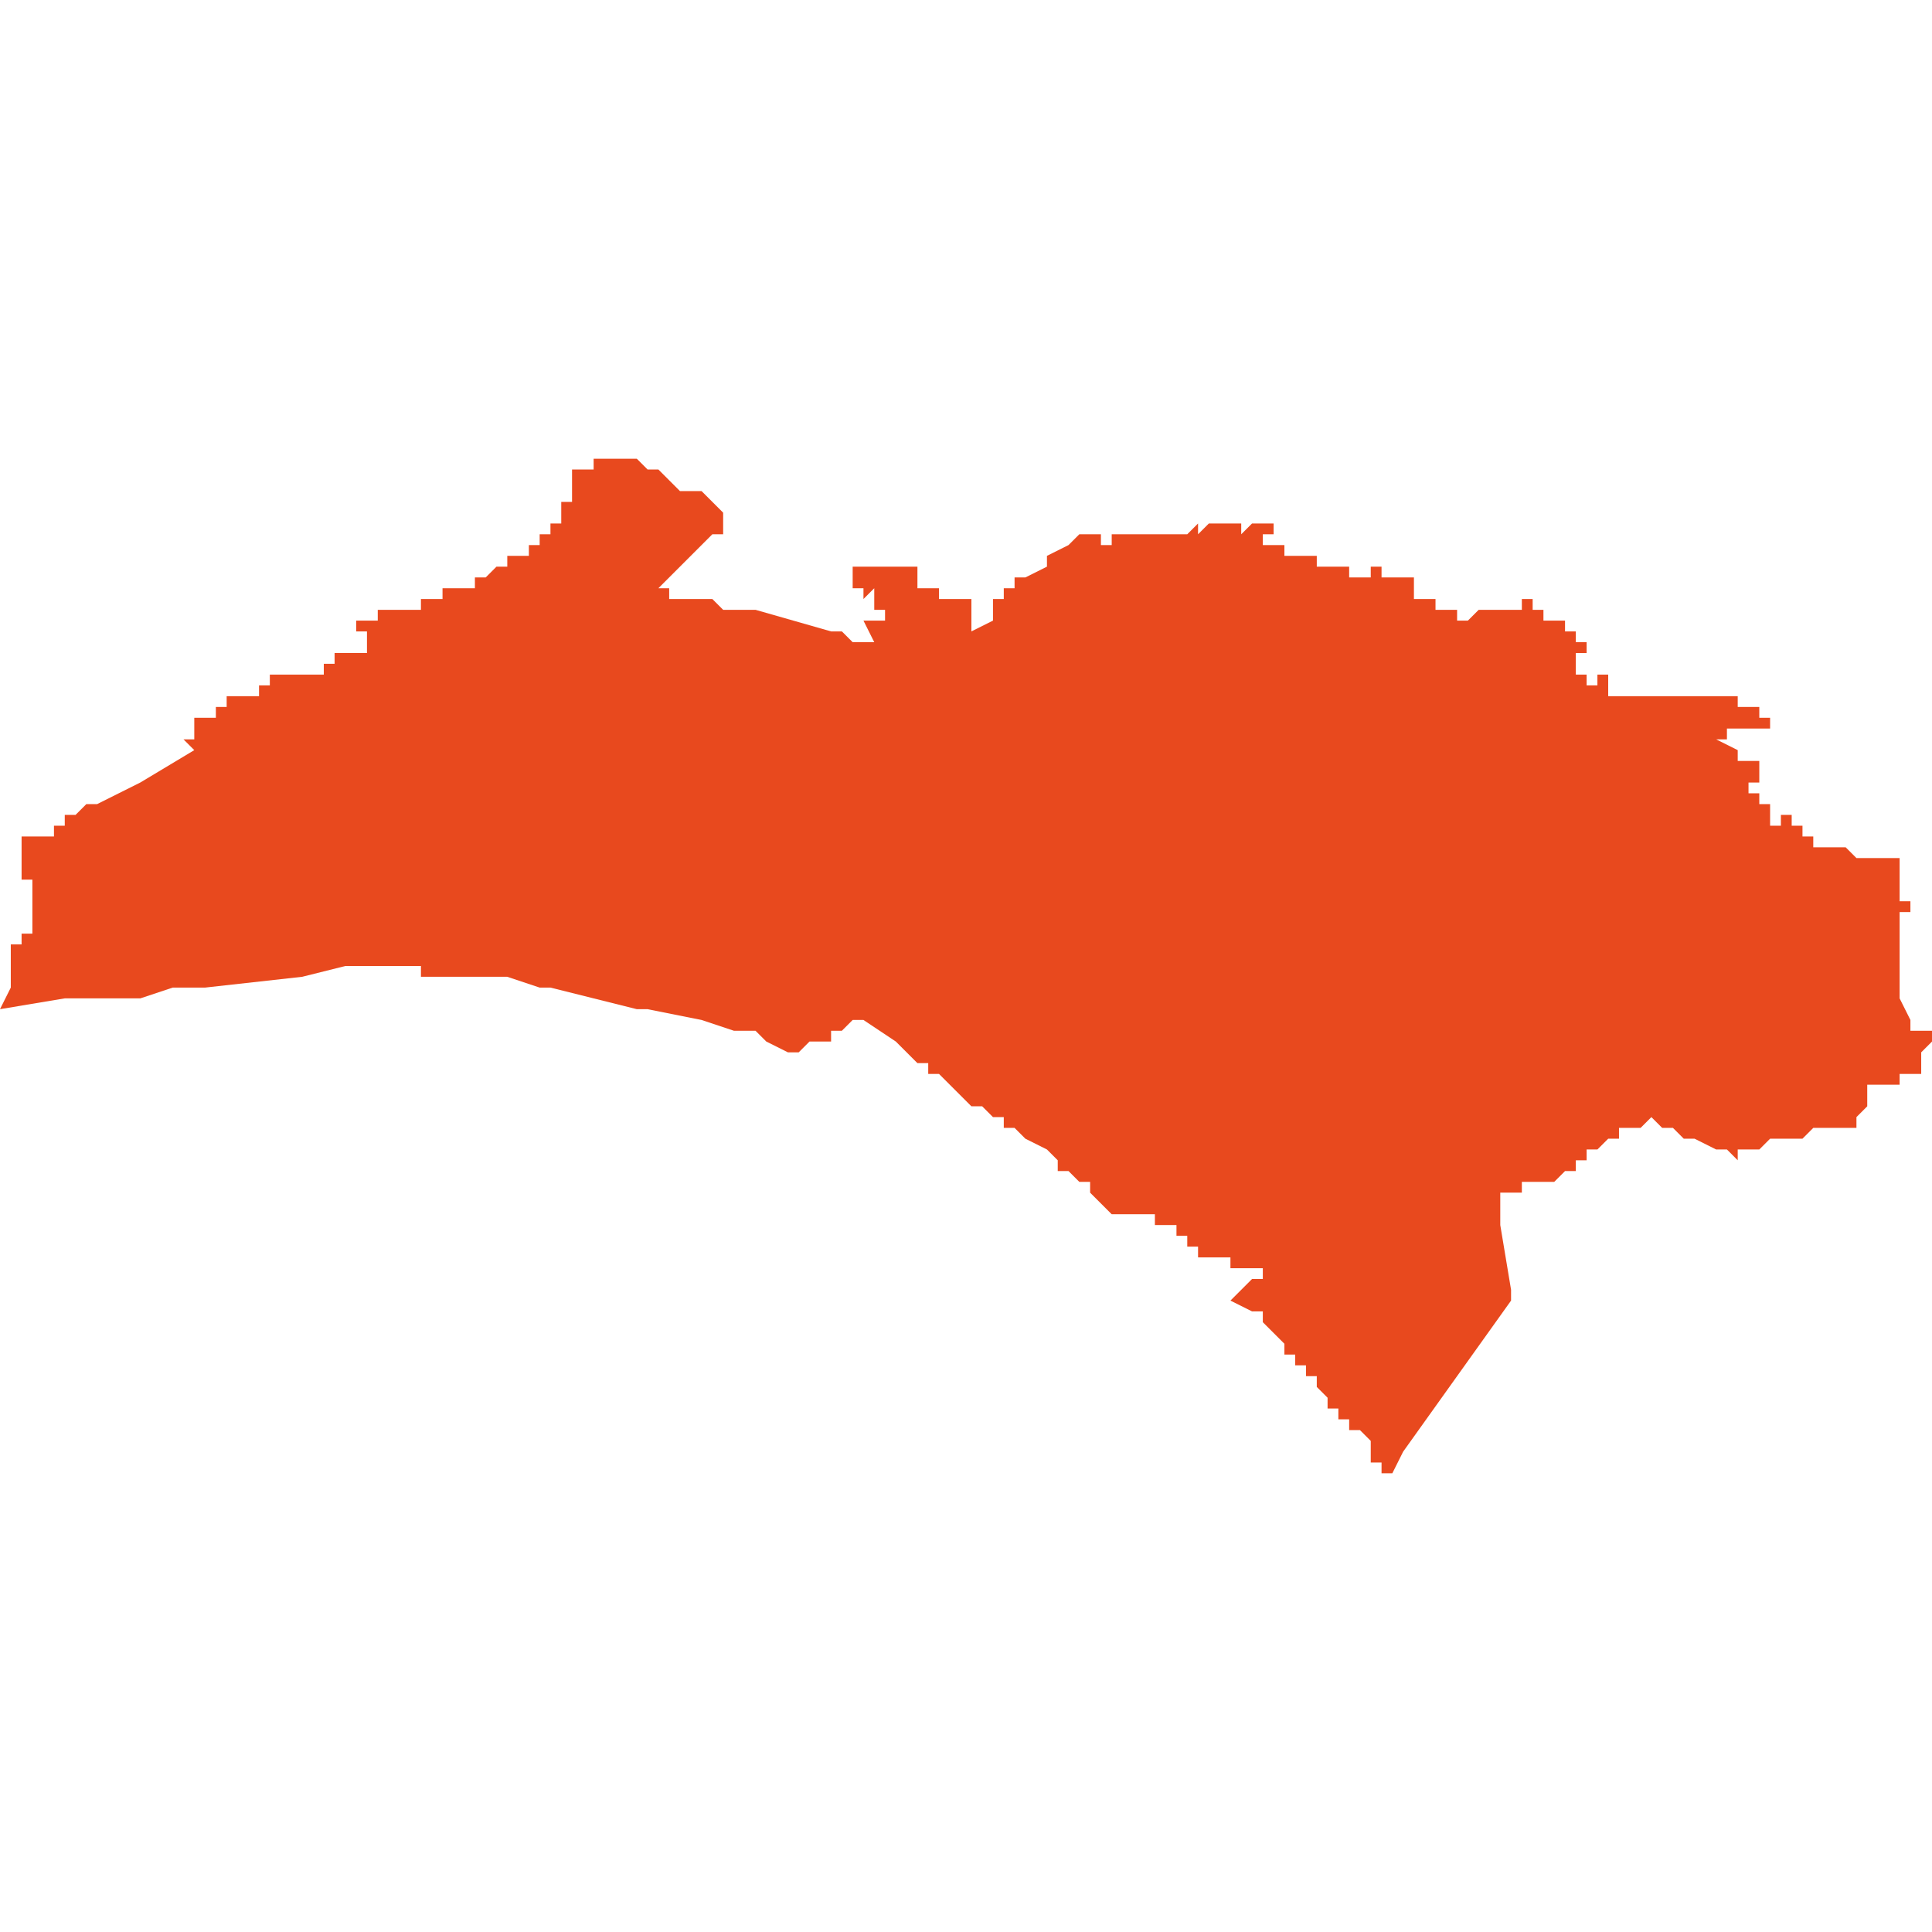 <svg xmlns="http://www.w3.org/2000/svg" xmlns:xlink="http://www.w3.org/1999/xlink" height="300" width="300" viewBox="6.102 -52.692 0.179 0.094"><path d="M 6.163 -52.691 L 6.163 -52.691 6.163 -52.691 6.163 -52.691 6.163 -52.691 6.163 -52.691 6.163 -52.691 6.163 -52.691 6.162 -52.691 6.162 -52.691 6.161 -52.692 6.161 -52.692 6.16 -52.692 6.16 -52.692 6.16 -52.692 6.16 -52.692 6.16 -52.692 6.159 -52.692 6.159 -52.692 6.159 -52.692 6.159 -52.692 6.159 -52.692 6.159 -52.692 6.159 -52.692 6.159 -52.692 6.159 -52.692 6.159 -52.692 6.158 -52.692 6.158 -52.692 6.158 -52.692 6.158 -52.692 6.158 -52.692 6.158 -52.692 6.158 -52.692 6.158 -52.692 6.158 -52.692 6.158 -52.692 6.158 -52.692 6.157 -52.692 6.157 -52.692 6.157 -52.691 6.157 -52.691 6.156 -52.691 6.156 -52.691 6.156 -52.691 6.156 -52.691 6.156 -52.691 6.155 -52.691 6.155 -52.691 6.155 -52.691 6.155 -52.691 6.155 -52.691 6.155 -52.691 6.155 -52.691 6.155 -52.691 6.155 -52.69 6.155 -52.69 6.154 -52.69 6.154 -52.69 6.154 -52.69 6.154 -52.69 6.154 -52.69 6.154 -52.69 6.154 -52.69 6.154 -52.69 6.154 -52.69 6.154 -52.69 6.155 -52.69 6.155 -52.689 6.155 -52.689 6.155 -52.689 6.155 -52.689 6.155 -52.689 6.155 -52.689 6.155 -52.689 6.155 -52.689 6.155 -52.689 6.155 -52.689 6.155 -52.688 6.155 -52.688 6.155 -52.688 6.155 -52.688 6.155 -52.688 6.155 -52.688 6.155 -52.688 6.155 -52.688 6.155 -52.688 6.155 -52.688 6.155 -52.688 6.155 -52.688 6.154 -52.688 6.154 -52.688 6.154 -52.687 6.154 -52.687 6.154 -52.687 6.154 -52.687 6.154 -52.687 6.154 -52.687 6.154 -52.687 6.154 -52.687 6.154 -52.686 6.154 -52.686 6.154 -52.686 6.154 -52.686 6.154 -52.686 6.153 -52.686 6.153 -52.686 6.153 -52.686 6.153 -52.686 6.153 -52.685 6.153 -52.685 6.153 -52.685 6.153 -52.685 6.153 -52.685 6.153 -52.685 6.152 -52.685 6.152 -52.684 6.152 -52.684 6.152 -52.684 6.152 -52.684 6.152 -52.684 6.152 -52.684 6.152 -52.684 6.152 -52.684 6.152 -52.684 6.152 -52.684 6.151 -52.684 6.151 -52.684 6.151 -52.684 6.151 -52.684 6.151 -52.684 6.151 -52.684 6.151 -52.684 6.151 -52.684 6.151 -52.684 6.151 -52.684 6.151 -52.683 6.151 -52.683 6.15 -52.683 6.15 -52.683 6.15 -52.683 6.15 -52.683 6.15 -52.683 6.15 -52.683 6.15 -52.683 6.15 -52.683 6.15 -52.683 6.15 -52.683 6.149 -52.683 6.149 -52.682 6.149 -52.682 6.149 -52.682 6.149 -52.682 6.148 -52.682 6.148 -52.682 6.148 -52.682 6.148 -52.682 6.147 -52.681 6.147 -52.681 6.147 -52.681 6.147 -52.681 6.146 -52.681 6.146 -52.68 6.146 -52.68 6.146 -52.68 6.146 -52.68 6.145 -52.68 6.145 -52.68 6.145 -52.68 6.144 -52.68 6.144 -52.68 6.144 -52.68 6.143 -52.68 6.143 -52.679 6.143 -52.679 6.143 -52.679 6.142 -52.679 6.142 -52.679 6.142 -52.679 6.141 -52.679 6.141 -52.679 6.141 -52.679 6.141 -52.678 6.14 -52.678 6.14 -52.678 6.14 -52.678 6.139 -52.678 6.138 -52.678 6.138 -52.678 6.138 -52.678 6.138 -52.678 6.138 -52.678 6.138 -52.678 6.137 -52.678 6.137 -52.678 6.137 -52.678 6.137 -52.678 6.137 -52.677 6.136 -52.677 6.136 -52.677 6.136 -52.677 6.136 -52.677 6.136 -52.677 6.136 -52.677 6.135 -52.677 6.135 -52.677 6.135 -52.677 6.135 -52.677 6.135 -52.677 6.135 -52.677 6.135 -52.677 6.135 -52.677 6.135 -52.677 6.135 -52.676 6.136 -52.676 6.136 -52.676 6.136 -52.676 6.136 -52.676 6.136 -52.676 6.136 -52.675 6.136 -52.675 6.136 -52.675 6.136 -52.675 6.136 -52.675 6.136 -52.675 6.136 -52.675 6.136 -52.675 6.136 -52.674 6.136 -52.674 6.135 -52.674 6.135 -52.674 6.135 -52.674 6.135 -52.674 6.135 -52.674 6.135 -52.674 6.135 -52.674 6.134 -52.674 6.134 -52.674 6.134 -52.674 6.133 -52.674 6.133 -52.674 6.133 -52.673 6.133 -52.673 6.133 -52.673 6.133 -52.673 6.132 -52.673 6.132 -52.673 6.132 -52.673 6.132 -52.672 6.132 -52.672 6.132 -52.672 6.132 -52.672 6.132 -52.672 6.131 -52.672 6.131 -52.672 6.131 -52.672 6.131 -52.672 6.131 -52.672 6.131 -52.672 6.131 -52.672 6.131 -52.672 6.131 -52.672 6.13 -52.672 6.13 -52.672 6.13 -52.672 6.13 -52.672 6.129 -52.672 6.129 -52.672 6.129 -52.672 6.129 -52.672 6.129 -52.672 6.128 -52.672 6.128 -52.672 6.128 -52.672 6.128 -52.672 6.128 -52.672 6.128 -52.672 6.127 -52.672 6.127 -52.672 6.127 -52.672 6.127 -52.672 6.127 -52.672 6.127 -52.672 6.127 -52.671 6.126 -52.671 6.126 -52.671 6.126 -52.671 6.126 -52.671 6.126 -52.671 6.126 -52.671 6.126 -52.67 6.125 -52.67 6.125 -52.67 6.125 -52.67 6.125 -52.67 6.125 -52.67 6.125 -52.67 6.125 -52.67 6.125 -52.67 6.124 -52.67 6.124 -52.67 6.124 -52.67 6.124 -52.67 6.124 -52.67 6.124 -52.67 6.124 -52.67 6.123 -52.67 6.123 -52.67 6.123 -52.67 6.123 -52.67 6.123 -52.67 6.123 -52.669 6.123 -52.669 6.123 -52.669 6.123 -52.669 6.123 -52.669 6.123 -52.669 6.123 -52.669 6.123 -52.669 6.123 -52.669 6.123 -52.669 6.123 -52.669 6.123 -52.669 6.123 -52.669 6.123 -52.669 6.123 -52.669 6.123 -52.669 6.122 -52.669 6.122 -52.669 6.122 -52.668 6.122 -52.668 6.122 -52.668 6.122 -52.668 6.122 -52.668 6.122 -52.668 6.122 -52.668 6.121 -52.668 6.121 -52.668 6.121 -52.668 6.121 -52.668 6.121 -52.668 6.121 -52.668 6.121 -52.668 6.121 -52.668 6.12 -52.668 6.12 -52.668 6.12 -52.668 6.12 -52.668 6.12 -52.668 6.12 -52.668 6.12 -52.668 6.12 -52.668 6.12 -52.668 6.12 -52.668 6.12 -52.668 6.12 -52.668 6.12 -52.668 6.12 -52.667 6.12 -52.667 6.12 -52.666 6.12 -52.666 6.12 -52.666 6.119 -52.666 6.12 -52.665 6.12 -52.665 6.12 -52.665 6.12 -52.665 6.12 -52.665 6.12 -52.665 6.12 -52.665 6.12 -52.665 6.12 -52.665 6.12 -52.665 6.115 -52.662 6.111 -52.66 6.11 -52.66 6.109 -52.659 6.109 -52.659 6.108 -52.659 6.108 -52.658 6.107 -52.658 6.107 -52.658 6.107 -52.657 6.106 -52.657 6.104 -52.657 6.104 -52.657 6.104 -52.656 6.104 -52.656 6.104 -52.656 6.104 -52.656 6.104 -52.656 6.104 -52.656 6.104 -52.656 6.104 -52.655 6.103 -52.655 6.103 -52.655 6.103 -52.655 6.103 -52.655 6.104 -52.655 6.104 -52.654 6.104 -52.654 6.104 -52.654 6.104 -52.653 6.104 -52.653 6.104 -52.653 6.104 -52.653 6.105 -52.653 6.105 -52.652 6.105 -52.652 6.105 -52.651 6.105 -52.65 6.105 -52.65 6.105 -52.649 6.105 -52.649 6.105 -52.649 6.105 -52.648 6.104 -52.648 6.104 -52.647 6.104 -52.647 6.104 -52.647 6.104 -52.647 6.103 -52.647 6.103 -52.647 6.103 -52.646 6.103 -52.645 6.103 -52.645 6.103 -52.645 6.103 -52.644 6.103 -52.643 6.103 -52.643 6.102 -52.641 6.102 -52.641 6.108 -52.642 6.108 -52.642 6.11 -52.642 6.111 -52.642 6.113 -52.642 6.115 -52.642 6.115 -52.642 6.118 -52.643 6.121 -52.643 6.13 -52.644 6.13 -52.644 6.13 -52.644 6.134 -52.645 6.136 -52.645 6.141 -52.645 6.141 -52.645 6.141 -52.645 6.141 -52.644 6.141 -52.644 6.143 -52.644 6.146 -52.644 6.147 -52.644 6.147 -52.644 6.149 -52.644 6.152 -52.643 6.153 -52.643 6.161 -52.641 6.161 -52.641 6.162 -52.641 6.167 -52.64 6.167 -52.64 6.17 -52.639 6.171 -52.639 6.171 -52.639 6.172 -52.639 6.173 -52.638 6.175 -52.637 6.175 -52.637 6.175 -52.637 6.175 -52.637 6.175 -52.637 6.176 -52.637 6.176 -52.637 6.177 -52.638 6.177 -52.638 6.177 -52.638 6.178 -52.638 6.179 -52.638 6.179 -52.639 6.18 -52.639 6.181 -52.64 6.181 -52.64 6.182 -52.64 6.185 -52.638 6.185 -52.638 6.185 -52.638 6.185 -52.638 6.185 -52.638 6.186 -52.637 6.187 -52.636 6.187 -52.636 6.187 -52.636 6.188 -52.636 6.188 -52.636 6.188 -52.635 6.188 -52.635 6.189 -52.635 6.189 -52.635 6.189 -52.635 6.189 -52.635 6.189 -52.635 6.19 -52.634 6.192 -52.632 6.192 -52.632 6.192 -52.632 6.192 -52.632 6.192 -52.632 6.192 -52.632 6.192 -52.632 6.193 -52.632 6.193 -52.632 6.193 -52.632 6.194 -52.631 6.195 -52.631 6.195 -52.631 6.195 -52.63 6.195 -52.63 6.195 -52.63 6.195 -52.63 6.196 -52.63 6.196 -52.63 6.196 -52.63 6.196 -52.63 6.196 -52.63 6.197 -52.629 6.199 -52.628 6.199 -52.628 6.199 -52.628 6.199 -52.628 6.199 -52.628 6.2 -52.627 6.2 -52.626 6.2 -52.626 6.201 -52.626 6.201 -52.626 6.202 -52.625 6.202 -52.625 6.202 -52.625 6.202 -52.625 6.203 -52.625 6.203 -52.624 6.203 -52.624 6.203 -52.624 6.204 -52.623 6.204 -52.623 6.204 -52.623 6.204 -52.623 6.205 -52.622 6.205 -52.622 6.205 -52.622 6.206 -52.622 6.206 -52.622 6.206 -52.622 6.206 -52.622 6.206 -52.622 6.207 -52.622 6.208 -52.622 6.209 -52.622 6.209 -52.622 6.209 -52.622 6.209 -52.622 6.209 -52.621 6.21 -52.621 6.21 -52.621 6.21 -52.621 6.211 -52.621 6.211 -52.62 6.211 -52.62 6.212 -52.62 6.212 -52.619 6.212 -52.619 6.213 -52.619 6.213 -52.619 6.213 -52.619 6.213 -52.619 6.213 -52.618 6.214 -52.618 6.214 -52.618 6.214 -52.618 6.214 -52.618 6.214 -52.618 6.214 -52.618 6.215 -52.618 6.216 -52.618 6.216 -52.617 6.219 -52.617 6.219 -52.617 6.219 -52.617 6.219 -52.616 6.218 -52.616 6.218 -52.616 6.217 -52.615 6.217 -52.615 6.217 -52.615 6.216 -52.614 6.216 -52.614 6.218 -52.613 6.219 -52.613 6.219 -52.613 6.219 -52.613 6.219 -52.613 6.219 -52.613 6.219 -52.612 6.219 -52.612 6.219 -52.612 6.219 -52.612 6.219 -52.612 6.219 -52.612 6.219 -52.612 6.219 -52.612 6.219 -52.612 6.219 -52.612 6.219 -52.612 6.219 -52.612 6.219 -52.612 6.22 -52.611 6.22 -52.611 6.22 -52.611 6.22 -52.611 6.22 -52.611 6.22 -52.611 6.22 -52.611 6.221 -52.61 6.221 -52.61 6.221 -52.61 6.221 -52.61 6.221 -52.61 6.221 -52.61 6.221 -52.61 6.221 -52.609 6.222 -52.609 6.222 -52.609 6.222 -52.609 6.222 -52.608 6.223 -52.608 6.223 -52.608 6.223 -52.608 6.223 -52.607 6.223 -52.607 6.224 -52.607 6.224 -52.607 6.224 -52.606 6.224 -52.606 6.224 -52.606 6.224 -52.606 6.224 -52.606 6.224 -52.606 6.224 -52.606 6.225 -52.605 6.225 -52.605 6.225 -52.605 6.225 -52.605 6.225 -52.604 6.225 -52.604 6.226 -52.604 6.226 -52.604 6.226 -52.603 6.226 -52.603 6.227 -52.603 6.227 -52.602 6.227 -52.602 6.227 -52.602 6.228 -52.602 6.229 -52.601 6.229 -52.6 6.229 -52.6 6.229 -52.6 6.229 -52.6 6.229 -52.599 6.23 -52.599 6.23 -52.599 6.23 -52.599 6.23 -52.599 6.23 -52.598 6.23 -52.598 6.231 -52.598 6.231 -52.598 6.232 -52.6 6.242 -52.614 6.242 -52.615 6.241 -52.621 6.241 -52.621 6.241 -52.622 6.241 -52.622 6.241 -52.622 6.241 -52.622 6.241 -52.623 6.241 -52.623 6.241 -52.623 6.241 -52.624 6.241 -52.624 6.241 -52.624 6.241 -52.624 6.241 -52.624 6.241 -52.624 6.241 -52.624 6.241 -52.624 6.241 -52.624 6.241 -52.624 6.242 -52.624 6.242 -52.624 6.242 -52.624 6.243 -52.624 6.243 -52.624 6.243 -52.624 6.243 -52.624 6.243 -52.624 6.243 -52.625 6.243 -52.625 6.243 -52.625 6.243 -52.625 6.243 -52.625 6.244 -52.625 6.244 -52.625 6.244 -52.625 6.245 -52.625 6.245 -52.625 6.246 -52.625 6.246 -52.625 6.247 -52.626 6.248 -52.626 6.248 -52.627 6.248 -52.627 6.248 -52.627 6.249 -52.627 6.249 -52.628 6.249 -52.628 6.249 -52.628 6.249 -52.628 6.25 -52.628 6.251 -52.629 6.251 -52.629 6.252 -52.629 6.252 -52.629 6.252 -52.629 6.252 -52.63 6.253 -52.63 6.253 -52.63 6.253 -52.63 6.254 -52.63 6.254 -52.63 6.254 -52.63 6.254 -52.63 6.255 -52.631 6.255 -52.631 6.255 -52.631 6.255 -52.631 6.256 -52.63 6.256 -52.63 6.256 -52.63 6.257 -52.63 6.257 -52.63 6.258 -52.629 6.258 -52.629 6.258 -52.629 6.259 -52.629 6.259 -52.629 6.261 -52.628 6.261 -52.628 6.262 -52.628 6.263 -52.627 6.263 -52.628 6.264 -52.628 6.265 -52.628 6.266 -52.629 6.266 -52.629 6.267 -52.629 6.268 -52.629 6.269 -52.629 6.269 -52.629 6.27 -52.63 6.271 -52.63 6.271 -52.63 6.273 -52.63 6.274 -52.63 6.274 -52.63 6.274 -52.631 6.274 -52.631 6.274 -52.631 6.275 -52.632 6.275 -52.632 6.275 -52.632 6.275 -52.632 6.275 -52.632 6.275 -52.633 6.275 -52.633 6.275 -52.633 6.275 -52.633 6.275 -52.633 6.275 -52.633 6.275 -52.634 6.275 -52.634 6.276 -52.634 6.276 -52.634 6.276 -52.634 6.277 -52.634 6.277 -52.634 6.278 -52.634 6.278 -52.635 6.279 -52.635 6.279 -52.635 6.28 -52.635 6.28 -52.635 6.28 -52.636 6.28 -52.636 6.28 -52.636 6.28 -52.637 6.282 -52.639 6.282 -52.639 6.281 -52.639 6.281 -52.639 6.282 -52.639 6.279 -52.639 6.279 -52.639 6.279 -52.64 6.279 -52.64 6.279 -52.64 6.279 -52.64 6.278 -52.642 6.278 -52.642 6.278 -52.643 6.278 -52.643 6.278 -52.644 6.278 -52.644 6.278 -52.644 6.278 -52.645 6.278 -52.645 6.278 -52.645 6.278 -52.645 6.278 -52.646 6.278 -52.646 6.278 -52.646 6.278 -52.647 6.278 -52.648 6.278 -52.648 6.278 -52.648 6.278 -52.648 6.278 -52.649 6.278 -52.649 6.278 -52.649 6.278 -52.649 6.278 -52.649 6.278 -52.65 6.279 -52.65 6.279 -52.65 6.279 -52.65 6.279 -52.65 6.279 -52.65 6.279 -52.65 6.279 -52.65 6.279 -52.65 6.279 -52.65 6.279 -52.65 6.279 -52.651 6.279 -52.651 6.278 -52.651 6.278 -52.651 6.278 -52.651 6.278 -52.651 6.278 -52.651 6.278 -52.652 6.278 -52.652 6.278 -52.652 6.278 -52.652 6.278 -52.653 6.278 -52.653 6.278 -52.654 6.278 -52.654 6.278 -52.654 6.278 -52.655 6.278 -52.655 6.278 -52.655 6.277 -52.655 6.277 -52.655 6.277 -52.655 6.276 -52.655 6.276 -52.655 6.275 -52.655 6.275 -52.655 6.274 -52.655 6.273 -52.656 6.272 -52.656 6.272 -52.656 6.272 -52.656 6.271 -52.656 6.271 -52.656 6.27 -52.656 6.27 -52.656 6.27 -52.656 6.27 -52.657 6.27 -52.657 6.27 -52.657 6.269 -52.657 6.269 -52.657 6.269 -52.657 6.269 -52.657 6.269 -52.657 6.269 -52.658 6.269 -52.658 6.269 -52.658 6.269 -52.658 6.268 -52.658 6.268 -52.658 6.268 -52.658 6.268 -52.659 6.268 -52.659 6.268 -52.659 6.268 -52.659 6.268 -52.659 6.268 -52.659 6.268 -52.659 6.268 -52.659 6.268 -52.659 6.268 -52.659 6.267 -52.659 6.267 -52.659 6.267 -52.659 6.267 -52.658 6.267 -52.658 6.267 -52.658 6.266 -52.658 6.266 -52.658 6.266 -52.658 6.266 -52.659 6.266 -52.659 6.266 -52.659 6.266 -52.659 6.266 -52.659 6.266 -52.659 6.266 -52.66 6.266 -52.66 6.265 -52.66 6.265 -52.66 6.265 -52.66 6.265 -52.66 6.265 -52.66 6.265 -52.66 6.265 -52.661 6.264 -52.661 6.264 -52.661 6.264 -52.661 6.264 -52.661 6.264 -52.661 6.264 -52.662 6.264 -52.662 6.265 -52.662 6.265 -52.662 6.265 -52.662 6.265 -52.663 6.265 -52.663 6.265 -52.663 6.265 -52.663 6.265 -52.663 6.265 -52.663 6.265 -52.663 6.265 -52.663 6.265 -52.663 6.265 -52.664 6.265 -52.664 6.265 -52.664 6.265 -52.664 6.264 -52.664 6.264 -52.664 6.264 -52.664 6.264 -52.664 6.264 -52.664 6.264 -52.664 6.264 -52.664 6.264 -52.664 6.263 -52.664 6.263 -52.664 6.263 -52.664 6.263 -52.665 6.261 -52.666 6.261 -52.666 6.262 -52.666 6.262 -52.666 6.262 -52.666 6.262 -52.666 6.262 -52.666 6.262 -52.666 6.262 -52.666 6.262 -52.666 6.262 -52.666 6.262 -52.667 6.263 -52.667 6.264 -52.667 6.265 -52.667 6.266 -52.667 6.266 -52.667 6.266 -52.668 6.266 -52.668 6.266 -52.668 6.266 -52.668 6.266 -52.668 6.266 -52.668 6.265 -52.668 6.265 -52.668 6.265 -52.668 6.265 -52.668 6.265 -52.668 6.265 -52.668 6.265 -52.669 6.265 -52.669 6.265 -52.669 6.265 -52.669 6.265 -52.669 6.265 -52.669 6.265 -52.669 6.265 -52.669 6.265 -52.669 6.265 -52.669 6.265 -52.669 6.264 -52.669 6.264 -52.669 6.264 -52.669 6.264 -52.669 6.263 -52.669 6.263 -52.67 6.263 -52.67 6.263 -52.67 6.263 -52.67 6.263 -52.67 6.263 -52.67 6.263 -52.67 6.263 -52.67 6.263 -52.67 6.263 -52.67 6.263 -52.67 6.263 -52.67 6.263 -52.67 6.262 -52.67 6.262 -52.67 6.262 -52.67 6.262 -52.67 6.262 -52.67 6.262 -52.67 6.262 -52.67 6.262 -52.67 6.262 -52.67 6.262 -52.67 6.262 -52.67 6.262 -52.67 6.262 -52.67 6.262 -52.67 6.261 -52.67 6.261 -52.67 6.261 -52.67 6.261 -52.67 6.261 -52.67 6.261 -52.67 6.261 -52.67 6.261 -52.67 6.261 -52.67 6.261 -52.67 6.261 -52.67 6.26 -52.67 6.26 -52.67 6.26 -52.67 6.26 -52.67 6.26 -52.67 6.26 -52.67 6.26 -52.67 6.26 -52.67 6.26 -52.67 6.259 -52.67 6.259 -52.67 6.259 -52.67 6.259 -52.67 6.259 -52.67 6.259 -52.67 6.259 -52.67 6.258 -52.67 6.258 -52.67 6.258 -52.67 6.258 -52.67 6.258 -52.67 6.258 -52.67 6.258 -52.67 6.258 -52.67 6.258 -52.67 6.258 -52.67 6.258 -52.67 6.258 -52.67 6.258 -52.67 6.258 -52.67 6.257 -52.67 6.257 -52.67 6.257 -52.67 6.257 -52.67 6.257 -52.67 6.257 -52.67 6.257 -52.67 6.257 -52.67 6.257 -52.67 6.257 -52.67 6.257 -52.67 6.257 -52.67 6.256 -52.67 6.256 -52.67 6.256 -52.67 6.256 -52.67 6.256 -52.67 6.256 -52.67 6.256 -52.67 6.256 -52.67 6.256 -52.67 6.256 -52.67 6.256 -52.67 6.256 -52.67 6.256 -52.67 6.256 -52.67 6.256 -52.67 6.256 -52.67 6.256 -52.67 6.256 -52.67 6.255 -52.67 6.255 -52.67 6.255 -52.67 6.255 -52.67 6.255 -52.67 6.255 -52.67 6.255 -52.67 6.255 -52.67 6.255 -52.67 6.255 -52.67 6.255 -52.67 6.255 -52.67 6.255 -52.67 6.255 -52.67 6.255 -52.67 6.255 -52.67 6.255 -52.67 6.255 -52.67 6.255 -52.67 6.255 -52.67 6.255 -52.67 6.255 -52.67 6.255 -52.67 6.255 -52.67 6.255 -52.67 6.255 -52.67 6.255 -52.67 6.255 -52.67 6.255 -52.67 6.254 -52.67 6.254 -52.67 6.254 -52.67 6.254 -52.67 6.254 -52.67 6.254 -52.67 6.254 -52.67 6.254 -52.67 6.254 -52.67 6.254 -52.67 6.254 -52.67 6.254 -52.67 6.254 -52.67 6.254 -52.67 6.254 -52.67 6.254 -52.67 6.254 -52.67 6.254 -52.67 6.254 -52.67 6.254 -52.67 6.253 -52.67 6.253 -52.67 6.253 -52.67 6.253 -52.67 6.253 -52.67 6.253 -52.67 6.253 -52.67 6.253 -52.67 6.253 -52.67 6.253 -52.67 6.252 -52.67 6.252 -52.67 6.252 -52.67 6.252 -52.67 6.252 -52.67 6.252 -52.67 6.252 -52.67 6.252 -52.67 6.252 -52.67 6.252 -52.67 6.252 -52.67 6.252 -52.67 6.252 -52.67 6.252 -52.67 6.252 -52.67 6.251 -52.67 6.251 -52.67 6.251 -52.67 6.251 -52.67 6.251 -52.67 6.251 -52.67 6.251 -52.67 6.251 -52.671 6.251 -52.671 6.251 -52.671 6.251 -52.671 6.251 -52.671 6.251 -52.671 6.251 -52.671 6.251 -52.671 6.251 -52.671 6.251 -52.671 6.25 -52.671 6.25 -52.671 6.25 -52.671 6.25 -52.671 6.25 -52.671 6.25 -52.671 6.25 -52.671 6.25 -52.671 6.25 -52.671 6.25 -52.671 6.25 -52.671 6.251 -52.671 6.251 -52.671 6.251 -52.671 6.251 -52.671 6.251 -52.671 6.251 -52.671 6.251 -52.671 6.251 -52.671 6.251 -52.671 6.251 -52.671 6.251 -52.671 6.251 -52.671 6.251 -52.672 6.251 -52.672 6.251 -52.672 6.251 -52.672 6.251 -52.672 6.251 -52.672 6.251 -52.672 6.251 -52.672 6.251 -52.672 6.251 -52.672 6.251 -52.672 6.251 -52.672 6.251 -52.672 6.251 -52.672 6.25 -52.672 6.25 -52.672 6.25 -52.672 6.25 -52.672 6.25 -52.672 6.25 -52.672 6.25 -52.672 6.25 -52.672 6.25 -52.672 6.25 -52.672 6.25 -52.672 6.25 -52.672 6.25 -52.672 6.25 -52.672 6.25 -52.672 6.25 -52.672 6.25 -52.672 6.25 -52.672 6.25 -52.672 6.25 -52.672 6.25 -52.672 6.25 -52.671 6.25 -52.671 6.25 -52.671 6.25 -52.671 6.249 -52.671 6.249 -52.671 6.249 -52.671 6.249 -52.671 6.249 -52.671 6.249 -52.671 6.249 -52.671 6.249 -52.671 6.249 -52.672 6.249 -52.672 6.249 -52.672 6.249 -52.672 6.249 -52.672 6.249 -52.672 6.249 -52.672 6.249 -52.672 6.249 -52.672 6.249 -52.672 6.249 -52.672 6.249 -52.672 6.249 -52.672 6.249 -52.672 6.249 -52.672 6.249 -52.672 6.249 -52.672 6.249 -52.672 6.249 -52.672 6.249 -52.672 6.248 -52.672 6.248 -52.672 6.248 -52.672 6.248 -52.672 6.248 -52.672 6.248 -52.672 6.248 -52.672 6.248 -52.672 6.248 -52.672 6.248 -52.672 6.248 -52.672 6.248 -52.672 6.248 -52.672 6.248 -52.672 6.248 -52.672 6.248 -52.672 6.248 -52.672 6.248 -52.672 6.248 -52.673 6.248 -52.673 6.248 -52.673 6.248 -52.673 6.248 -52.673 6.248 -52.673 6.248 -52.673 6.248 -52.673 6.248 -52.673 6.248 -52.673 6.248 -52.673 6.248 -52.673 6.247 -52.673 6.247 -52.673 6.247 -52.673 6.247 -52.673 6.247 -52.673 6.247 -52.673 6.247 -52.673 6.247 -52.673 6.247 -52.673 6.247 -52.673 6.247 -52.673 6.247 -52.673 6.247 -52.673 6.248 -52.673 6.248 -52.673 6.248 -52.673 6.248 -52.673 6.248 -52.673 6.248 -52.673 6.248 -52.673 6.248 -52.673 6.248 -52.673 6.248 -52.673 6.248 -52.673 6.248 -52.673 6.248 -52.673 6.248 -52.673 6.248 -52.673 6.248 -52.673 6.248 -52.673 6.248 -52.673 6.248 -52.673 6.248 -52.673 6.248 -52.673 6.248 -52.673 6.248 -52.673 6.248 -52.673 6.248 -52.673 6.248 -52.673 6.248 -52.673 6.248 -52.674 6.248 -52.674 6.248 -52.674 6.248 -52.674 6.248 -52.674 6.248 -52.674 6.249 -52.674 6.249 -52.674 6.249 -52.674 6.249 -52.674 6.249 -52.674 6.249 -52.674 6.249 -52.674 6.249 -52.674 6.249 -52.674 6.249 -52.674 6.249 -52.674 6.249 -52.674 6.249 -52.674 6.249 -52.674 6.249 -52.674 6.249 -52.674 6.249 -52.674 6.249 -52.674 6.249 -52.674 6.249 -52.674 6.249 -52.674 6.249 -52.674 6.249 -52.674 6.249 -52.674 6.249 -52.674 6.249 -52.674 6.249 -52.674 6.249 -52.674 6.249 -52.674 6.249 -52.674 6.249 -52.674 6.249 -52.675 6.249 -52.675 6.248 -52.675 6.248 -52.675 6.248 -52.675 6.248 -52.675 6.248 -52.675 6.248 -52.675 6.248 -52.675 6.248 -52.675 6.248 -52.675 6.248 -52.675 6.248 -52.675 6.248 -52.675 6.248 -52.675 6.248 -52.675 6.248 -52.675 6.248 -52.675 6.248 -52.675 6.248 -52.675 6.248 -52.675 6.248 -52.675 6.248 -52.675 6.248 -52.675 6.248 -52.675 6.248 -52.675 6.248 -52.675 6.248 -52.676 6.248 -52.676 6.248 -52.676 6.248 -52.676 6.248 -52.676 6.248 -52.676 6.248 -52.676 6.248 -52.676 6.248 -52.676 6.248 -52.676 6.248 -52.676 6.248 -52.676 6.248 -52.676 6.248 -52.676 6.248 -52.676 6.248 -52.676 6.248 -52.676 6.248 -52.676 6.248 -52.676 6.248 -52.676 6.248 -52.676 6.248 -52.676 6.248 -52.676 6.248 -52.676 6.248 -52.676 6.248 -52.676 6.248 -52.676 6.248 -52.676 6.247 -52.676 6.247 -52.676 6.247 -52.676 6.247 -52.676 6.247 -52.676 6.247 -52.676 6.247 -52.676 6.247 -52.676 6.247 -52.676 6.247 -52.676 6.247 -52.676 6.247 -52.676 6.247 -52.676 6.247 -52.677 6.247 -52.677 6.247 -52.677 6.247 -52.677 6.247 -52.677 6.247 -52.677 6.247 -52.677 6.247 -52.677 6.247 -52.677 6.247 -52.677 6.247 -52.677 6.247 -52.677 6.247 -52.677 6.247 -52.677 6.247 -52.677 6.247 -52.677 6.247 -52.677 6.246 -52.677 6.246 -52.677 6.246 -52.677 6.246 -52.677 6.246 -52.677 6.246 -52.677 6.246 -52.677 6.246 -52.677 6.246 -52.677 6.246 -52.677 6.246 -52.677 6.246 -52.677 6.246 -52.677 6.246 -52.677 6.246 -52.677 6.246 -52.677 6.246 -52.677 6.246 -52.677 6.246 -52.677 6.246 -52.677 6.246 -52.677 6.246 -52.677 6.246 -52.677 6.246 -52.677 6.246 -52.677 6.246 -52.677 6.246 -52.677 6.246 -52.677 6.246 -52.677 6.246 -52.677 6.246 -52.677 6.246 -52.677 6.246 -52.677 6.246 -52.677 6.245 -52.677 6.245 -52.677 6.245 -52.677 6.245 -52.677 6.245 -52.677 6.245 -52.677 6.245 -52.677 6.245 -52.677 6.245 -52.677 6.245 -52.677 6.245 -52.678 6.245 -52.678 6.245 -52.678 6.245 -52.678 6.245 -52.678 6.245 -52.678 6.245 -52.678 6.245 -52.678 6.245 -52.678 6.245 -52.678 6.245 -52.678 6.245 -52.678 6.245 -52.678 6.245 -52.678 6.245 -52.678 6.245 -52.678 6.245 -52.678 6.245 -52.678 6.245 -52.678 6.245 -52.678 6.245 -52.678 6.245 -52.678 6.245 -52.678 6.245 -52.678 6.245 -52.678 6.245 -52.678 6.244 -52.678 6.244 -52.678 6.244 -52.678 6.244 -52.678 6.244 -52.679 6.244 -52.679 6.244 -52.679 6.244 -52.679 6.244 -52.679 6.244 -52.679 6.244 -52.679 6.244 -52.679 6.244 -52.679 6.244 -52.679 6.244 -52.679 6.243 -52.679 6.243 -52.679 6.243 -52.679 6.243 -52.679 6.243 -52.679 6.243 -52.679 6.243 -52.679 6.243 -52.679 6.243 -52.679 6.243 -52.679 6.243 -52.679 6.243 -52.679 6.243 -52.679 6.243 -52.679 6.243 -52.679 6.243 -52.679 6.243 -52.679 6.243 -52.679 6.243 -52.678 6.243 -52.678 6.243 -52.678 6.243 -52.678 6.243 -52.678 6.243 -52.678 6.243 -52.678 6.242 -52.678 6.242 -52.678 6.242 -52.678 6.242 -52.678 6.242 -52.678 6.242 -52.678 6.242 -52.678 6.242 -52.678 6.242 -52.678 6.242 -52.678 6.242 -52.678 6.242 -52.678 6.242 -52.678 6.242 -52.678 6.242 -52.678 6.242 -52.678 6.242 -52.678 6.242 -52.678 6.242 -52.678 6.242 -52.678 6.242 -52.678 6.241 -52.678 6.241 -52.678 6.241 -52.678 6.241 -52.678 6.241 -52.678 6.241 -52.678 6.241 -52.678 6.241 -52.678 6.241 -52.678 6.241 -52.678 6.241 -52.678 6.241 -52.678 6.241 -52.678 6.241 -52.678 6.241 -52.678 6.241 -52.678 6.241 -52.678 6.241 -52.678 6.241 -52.678 6.241 -52.678 6.241 -52.678 6.24 -52.678 6.24 -52.678 6.24 -52.678 6.24 -52.678 6.24 -52.678 6.24 -52.678 6.24 -52.678 6.24 -52.678 6.24 -52.678 6.24 -52.678 6.239 -52.678 6.239 -52.678 6.239 -52.678 6.239 -52.678 6.239 -52.678 6.239 -52.678 6.239 -52.678 6.239 -52.678 6.239 -52.678 6.239 -52.678 6.239 -52.678 6.239 -52.678 6.239 -52.678 6.239 -52.678 6.239 -52.678 6.239 -52.678 6.238 -52.677 6.238 -52.677 6.238 -52.677 6.238 -52.677 6.238 -52.677 6.238 -52.677 6.238 -52.677 6.238 -52.677 6.238 -52.677 6.238 -52.677 6.238 -52.677 6.238 -52.677 6.238 -52.677 6.237 -52.677 6.237 -52.678 6.237 -52.678 6.237 -52.678 6.237 -52.678 6.237 -52.678 6.237 -52.678 6.237 -52.678 6.237 -52.678 6.237 -52.678 6.237 -52.678 6.237 -52.678 6.237 -52.678 6.237 -52.678 6.237 -52.678 6.237 -52.678 6.237 -52.678 6.237 -52.678 6.237 -52.678 6.237 -52.678 6.237 -52.678 6.237 -52.678 6.237 -52.678 6.237 -52.678 6.237 -52.678 6.237 -52.678 6.237 -52.678 6.237 -52.678 6.237 -52.678 6.237 -52.678 6.236 -52.678 6.236 -52.678 6.236 -52.678 6.236 -52.678 6.236 -52.678 6.236 -52.678 6.236 -52.678 6.236 -52.678 6.236 -52.678 6.236 -52.678 6.235 -52.678 6.235 -52.678 6.235 -52.678 6.235 -52.678 6.235 -52.678 6.235 -52.678 6.235 -52.678 6.235 -52.678 6.235 -52.678 6.235 -52.678 6.235 -52.678 6.235 -52.678 6.235 -52.679 6.235 -52.679 6.235 -52.679 6.234 -52.679 6.234 -52.679 6.234 -52.679 6.234 -52.679 6.234 -52.679 6.234 -52.679 6.234 -52.679 6.234 -52.679 6.234 -52.679 6.234 -52.679 6.234 -52.679 6.234 -52.679 6.234 -52.679 6.234 -52.679 6.234 -52.679 6.234 -52.679 6.234 -52.679 6.234 -52.679 6.234 -52.679 6.234 -52.679 6.234 -52.679 6.234 -52.679 6.234 -52.679 6.234 -52.679 6.233 -52.679 6.233 -52.679 6.233 -52.679 6.233 -52.679 6.233 -52.679 6.233 -52.679 6.233 -52.679 6.233 -52.679 6.233 -52.679 6.233 -52.679 6.233 -52.679 6.233 -52.679 6.233 -52.679 6.233 -52.679 6.233 -52.679 6.233 -52.679 6.233 -52.679 6.233 -52.679 6.233 -52.679 6.233 -52.679 6.233 -52.679 6.233 -52.679 6.233 -52.679 6.233 -52.679 6.233 -52.679 6.233 -52.679 6.233 -52.679 6.233 -52.679 6.233 -52.679 6.233 -52.679 6.233 -52.679 6.233 -52.679 6.233 -52.68 6.233 -52.68 6.233 -52.68 6.233 -52.68 6.233 -52.68 6.233 -52.68 6.233 -52.68 6.233 -52.68 6.233 -52.68 6.233 -52.68 6.233 -52.68 6.233 -52.68 6.233 -52.68 6.233 -52.68 6.233 -52.68 6.233 -52.68 6.233 -52.68 6.233 -52.68 6.233 -52.68 6.233 -52.68 6.233 -52.68 6.233 -52.68 6.233 -52.68 6.234 -52.68 6.234 -52.68 6.234 -52.68 6.234 -52.68 6.234 -52.68 6.234 -52.68 6.234 -52.68 6.234 -52.68 6.234 -52.68 6.234 -52.68 6.234 -52.68 6.234 -52.68 6.234 -52.68 6.234 -52.68 6.234 -52.68 6.234 -52.68 6.234 -52.68 6.234 -52.68 6.234 -52.68 6.234 -52.68 6.234 -52.68 6.234 -52.68 6.234 -52.68 6.234 -52.68 6.234 -52.68 6.234 -52.68 6.234 -52.68 6.233 -52.68 6.233 -52.68 6.233 -52.68 6.233 -52.68 6.233 -52.68 6.233 -52.68 6.233 -52.681 6.233 -52.681 6.233 -52.681 6.233 -52.681 6.233 -52.681 6.233 -52.681 6.233 -52.681 6.233 -52.681 6.233 -52.681 6.233 -52.681 6.233 -52.681 6.233 -52.681 6.233 -52.681 6.233 -52.681 6.233 -52.681 6.233 -52.681 6.233 -52.681 6.233 -52.681 6.233 -52.681 6.233 -52.681 6.233 -52.681 6.233 -52.681 6.233 -52.681 6.233 -52.681 6.233 -52.681 6.233 -52.681 6.233 -52.681 6.233 -52.681 6.233 -52.681 6.233 -52.681 6.233 -52.681 6.233 -52.681 6.233 -52.681 6.233 -52.681 6.232 -52.681 6.232 -52.681 6.232 -52.681 6.232 -52.681 6.232 -52.681 6.232 -52.681 6.232 -52.681 6.232 -52.681 6.232 -52.681 6.232 -52.681 6.232 -52.681 6.232 -52.681 6.232 -52.681 6.232 -52.681 6.232 -52.681 6.232 -52.681 6.232 -52.681 6.232 -52.681 6.232 -52.681 6.232 -52.681 6.232 -52.681 6.232 -52.681 6.232 -52.681 6.232 -52.681 6.231 -52.681 6.231 -52.681 6.231 -52.681 6.231 -52.681 6.231 -52.681 6.231 -52.681 6.231 -52.681 6.231 -52.681 6.231 -52.681 6.231 -52.681 6.231 -52.681 6.231 -52.681 6.231 -52.681 6.231 -52.681 6.231 -52.681 6.231 -52.681 6.231 -52.681 6.231 -52.681 6.23 -52.681 6.23 -52.681 6.23 -52.681 6.23 -52.681 6.23 -52.681 6.23 -52.681 6.23 -52.681 6.23 -52.681 6.23 -52.681 6.23 -52.681 6.23 -52.681 6.23 -52.682 6.23 -52.682 6.23 -52.682 6.23 -52.682 6.23 -52.682 6.23 -52.682 6.229 -52.682 6.229 -52.682 6.229 -52.681 6.229 -52.681 6.229 -52.681 6.229 -52.682 6.229 -52.682 6.229 -52.682 6.229 -52.682 6.229 -52.682 6.229 -52.682 6.229 -52.682 6.229 -52.682 6.229 -52.681 6.229 -52.681 6.228 -52.681 6.228 -52.681 6.228 -52.681 6.228 -52.681 6.228 -52.681 6.228 -52.681 6.228 -52.681 6.228 -52.681 6.228 -52.681 6.228 -52.681 6.228 -52.682 6.228 -52.682 6.228 -52.682 6.228 -52.682 6.228 -52.682 6.228 -52.682 6.228 -52.682 6.228 -52.682 6.228 -52.682 6.228 -52.682 6.228 -52.681 6.227 -52.681 6.227 -52.681 6.227 -52.681 6.227 -52.681 6.227 -52.681 6.227 -52.681 6.227 -52.681 6.227 -52.681 6.227 -52.681 6.227 -52.681 6.227 -52.681 6.227 -52.681 6.227 -52.681 6.227 -52.681 6.227 -52.681 6.227 -52.681 6.227 -52.682 6.227 -52.682 6.227 -52.682 6.227 -52.682 6.227 -52.682 6.227 -52.682 6.227 -52.682 6.227 -52.682 6.227 -52.682 6.227 -52.682 6.227 -52.682 6.227 -52.682 6.227 -52.682 6.226 -52.682 6.226 -52.682 6.226 -52.682 6.226 -52.682 6.226 -52.682 6.226 -52.682 6.226 -52.682 6.226 -52.682 6.225 -52.682 6.225 -52.682 6.225 -52.682 6.225 -52.682 6.225 -52.682 6.225 -52.682 6.225 -52.682 6.225 -52.682 6.225 -52.682 6.225 -52.682 6.225 -52.682 6.225 -52.682 6.225 -52.682 6.225 -52.682 6.225 -52.682 6.225 -52.682 6.225 -52.682 6.225 -52.682 6.225 -52.682 6.224 -52.682 6.224 -52.683 6.224 -52.683 6.224 -52.683 6.224 -52.683 6.224 -52.683 6.224 -52.683 6.224 -52.683 6.224 -52.683 6.224 -52.683 6.223 -52.683 6.223 -52.683 6.223 -52.683 6.223 -52.683 6.223 -52.683 6.223 -52.683 6.223 -52.683 6.223 -52.683 6.223 -52.683 6.223 -52.683 6.223 -52.683 6.223 -52.683 6.223 -52.683 6.222 -52.683 6.222 -52.683 6.222 -52.683 6.222 -52.683 6.222 -52.683 6.222 -52.683 6.222 -52.683 6.222 -52.683 6.222 -52.683 6.222 -52.683 6.222 -52.683 6.222 -52.683 6.222 -52.683 6.222 -52.683 6.221 -52.683 6.221 -52.683 6.221 -52.683 6.221 -52.683 6.221 -52.683 6.221 -52.683 6.221 -52.683 6.221 -52.683 6.221 -52.683 6.221 -52.683 6.221 -52.683 6.221 -52.683 6.221 -52.683 6.221 -52.683 6.221 -52.683 6.221 -52.683 6.221 -52.683 6.221 -52.683 6.221 -52.683 6.221 -52.683 6.221 -52.683 6.221 -52.683 6.221 -52.683 6.221 -52.684 6.221 -52.684 6.221 -52.684 6.221 -52.684 6.221 -52.684 6.221 -52.684 6.221 -52.684 6.221 -52.684 6.221 -52.684 6.221 -52.684 6.22 -52.684 6.22 -52.684 6.22 -52.684 6.22 -52.684 6.22 -52.684 6.22 -52.684 6.22 -52.684 6.22 -52.684 6.219 -52.684 6.219 -52.684 6.219 -52.684 6.219 -52.684 6.219 -52.684 6.219 -52.684 6.219 -52.684 6.219 -52.684 6.219 -52.684 6.219 -52.684 6.219 -52.684 6.219 -52.684 6.219 -52.684 6.219 -52.684 6.219 -52.684 6.219 -52.684 6.219 -52.684 6.219 -52.684 6.219 -52.684 6.219 -52.685 6.219 -52.685 6.219 -52.685 6.219 -52.685 6.219 -52.685 6.219 -52.685 6.219 -52.685 6.219 -52.685 6.219 -52.685 6.219 -52.685 6.219 -52.685 6.219 -52.685 6.219 -52.685 6.219 -52.685 6.22 -52.685 6.22 -52.685 6.22 -52.686 6.22 -52.686 6.22 -52.686 6.22 -52.686 6.22 -52.686 6.22 -52.686 6.22 -52.686 6.219 -52.686 6.219 -52.686 6.219 -52.686 6.219 -52.686 6.219 -52.686 6.219 -52.686 6.219 -52.686 6.219 -52.686 6.218 -52.686 6.218 -52.686 6.218 -52.686 6.218 -52.686 6.218 -52.686 6.218 -52.686 6.217 -52.685 6.217 -52.685 6.217 -52.686 6.217 -52.686 6.217 -52.686 6.217 -52.686 6.217 -52.686 6.217 -52.686 6.217 -52.686 6.217 -52.686 6.217 -52.686 6.217 -52.686 6.217 -52.686 6.217 -52.686 6.217 -52.686 6.217 -52.686 6.217 -52.686 6.217 -52.686 6.217 -52.686 6.217 -52.686 6.217 -52.686 6.217 -52.686 6.217 -52.686 6.217 -52.686 6.217 -52.686 6.217 -52.686 6.216 -52.686 6.216 -52.686 6.216 -52.686 6.216 -52.686 6.216 -52.686 6.216 -52.686 6.216 -52.686 6.216 -52.686 6.216 -52.686 6.216 -52.686 6.216 -52.686 6.215 -52.686 6.215 -52.686 6.216 -52.686 6.215 -52.686 6.215 -52.686 6.215 -52.686 6.215 -52.686 6.215 -52.686 6.215 -52.686 6.215 -52.686 6.215 -52.686 6.214 -52.686 6.214 -52.686 6.214 -52.686 6.214 -52.686 6.214 -52.686 6.214 -52.686 6.214 -52.686 6.214 -52.686 6.214 -52.686 6.214 -52.686 6.214 -52.686 6.214 -52.686 6.214 -52.686 6.214 -52.686 6.214 -52.686 6.214 -52.686 6.214 -52.686 6.214 -52.686 6.214 -52.686 6.213 -52.685 6.213 -52.685 6.213 -52.685 6.213 -52.686 6.213 -52.686 6.213 -52.686 6.213 -52.686 6.213 -52.686 6.213 -52.686 6.213 -52.686 6.213 -52.686 6.212 -52.685 6.212 -52.685 6.212 -52.685 6.212 -52.685 6.212 -52.685 6.212 -52.685 6.212 -52.685 6.212 -52.685 6.212 -52.685 6.212 -52.685 6.212 -52.685 6.212 -52.685 6.212 -52.685 6.212 -52.685 6.213 -52.685 6.213 -52.685 6.213 -52.685 6.213 -52.685 6.213 -52.685 6.213 -52.685 6.213 -52.685 6.213 -52.685 6.213 -52.685 6.213 -52.685 6.213 -52.685 6.213 -52.685 6.213 -52.685 6.212 -52.685 6.212 -52.685 6.212 -52.685 6.212 -52.685 6.212 -52.685 6.212 -52.685 6.212 -52.685 6.212 -52.685 6.211 -52.685 6.211 -52.685 6.211 -52.685 6.21 -52.685 6.21 -52.685 6.21 -52.685 6.21 -52.685 6.21 -52.685 6.21 -52.685 6.21 -52.685 6.21 -52.685 6.21 -52.685 6.21 -52.685 6.209 -52.685 6.209 -52.685 6.209 -52.685 6.209 -52.685 6.208 -52.685 6.208 -52.685 6.208 -52.685 6.208 -52.685 6.208 -52.685 6.208 -52.685 6.207 -52.685 6.207 -52.685 6.207 -52.685 6.207 -52.685 6.207 -52.685 6.207 -52.685 6.207 -52.685 6.206 -52.685 6.206 -52.685 6.206 -52.685 6.206 -52.685 6.206 -52.685 6.206 -52.685 6.205 -52.685 6.205 -52.685 6.205 -52.685 6.205 -52.685 6.205 -52.685 6.205 -52.684 6.205 -52.684 6.205 -52.684 6.205 -52.684 6.205 -52.684 6.205 -52.684 6.205 -52.684 6.205 -52.684 6.205 -52.684 6.205 -52.684 6.205 -52.684 6.205 -52.684 6.205 -52.684 6.204 -52.684 6.204 -52.684 6.204 -52.685 6.204 -52.685 6.204 -52.685 6.204 -52.685 6.204 -52.685 6.204 -52.685 6.204 -52.685 6.204 -52.685 6.204 -52.685 6.204 -52.685 6.204 -52.685 6.204 -52.685 6.204 -52.685 6.204 -52.685 6.203 -52.685 6.203 -52.685 6.203 -52.685 6.203 -52.685 6.203 -52.685 6.203 -52.685 6.203 -52.685 6.203 -52.685 6.202 -52.685 6.202 -52.685 6.202 -52.685 6.202 -52.685 6.202 -52.685 6.202 -52.685 6.201 -52.684 6.201 -52.684 6.201 -52.684 6.201 -52.684 6.199 -52.683 6.199 -52.683 6.199 -52.682 6.197 -52.681 6.197 -52.681 6.197 -52.681 6.197 -52.681 6.197 -52.681 6.197 -52.681 6.197 -52.681 6.197 -52.681 6.196 -52.681 6.196 -52.681 6.196 -52.681 6.196 -52.681 6.196 -52.681 6.196 -52.681 6.196 -52.681 6.196 -52.681 6.196 -52.681 6.196 -52.681 6.196 -52.68 6.196 -52.68 6.196 -52.68 6.196 -52.68 6.196 -52.68 6.196 -52.68 6.196 -52.68 6.195 -52.68 6.195 -52.68 6.195 -52.68 6.195 -52.68 6.195 -52.68 6.195 -52.68 6.195 -52.679 6.195 -52.679 6.195 -52.679 6.195 -52.679 6.194 -52.679 6.194 -52.679 6.194 -52.679 6.194 -52.679 6.194 -52.678 6.194 -52.678 6.194 -52.678 6.194 -52.678 6.194 -52.678 6.194 -52.677 6.194 -52.677 6.194 -52.677 6.194 -52.677 6.194 -52.677 6.194 -52.677 6.194 -52.677 6.194 -52.677 6.194 -52.677 6.194 -52.677 6.192 -52.676 6.192 -52.677 6.192 -52.678 6.192 -52.678 6.192 -52.678 6.192 -52.678 6.192 -52.678 6.192 -52.678 6.192 -52.678 6.192 -52.679 6.192 -52.679 6.191 -52.679 6.191 -52.679 6.191 -52.679 6.191 -52.679 6.191 -52.679 6.19 -52.679 6.189 -52.679 6.189 -52.679 6.189 -52.679 6.189 -52.68 6.188 -52.68 6.188 -52.68 6.188 -52.68 6.188 -52.68 6.188 -52.68 6.187 -52.68 6.187 -52.68 6.187 -52.68 6.187 -52.68 6.187 -52.681 6.187 -52.681 6.187 -52.681 6.187 -52.681 6.187 -52.681 6.187 -52.681 6.187 -52.681 6.187 -52.681 6.187 -52.681 6.187 -52.681 6.187 -52.681 6.187 -52.681 6.187 -52.682 6.186 -52.682 6.186 -52.682 6.186 -52.682 6.186 -52.682 6.186 -52.682 6.186 -52.682 6.186 -52.682 6.186 -52.682 6.186 -52.682 6.186 -52.683 6.186 -52.682 6.185 -52.682 6.185 -52.682 6.185 -52.682 6.185 -52.682 6.185 -52.682 6.184 -52.682 6.184 -52.682 6.184 -52.682 6.184 -52.682 6.184 -52.682 6.183 -52.682 6.183 -52.682 6.183 -52.682 6.183 -52.682 6.183 -52.682 6.182 -52.682 6.182 -52.682 6.182 -52.682 6.181 -52.682 6.181 -52.682 6.181 -52.682 6.181 -52.682 6.181 -52.681 6.181 -52.681 6.181 -52.681 6.181 -52.681 6.181 -52.681 6.181 -52.68 6.181 -52.68 6.182 -52.68 6.182 -52.68 6.182 -52.679 6.183 -52.68 6.183 -52.68 6.183 -52.679 6.183 -52.679 6.183 -52.679 6.183 -52.678 6.183 -52.678 6.184 -52.678 6.184 -52.678 6.184 -52.678 6.184 -52.678 6.184 -52.677 6.184 -52.677 6.184 -52.677 6.182 -52.677 6.182 -52.677 6.182 -52.677 6.183 -52.675 6.183 -52.675 6.183 -52.675 6.183 -52.675 6.183 -52.675 6.182 -52.675 6.182 -52.675 6.181 -52.675 6.181 -52.675 6.18 -52.676 6.18 -52.676 6.179 -52.676 6.179 -52.676 6.172 -52.678 6.171 -52.678 6.171 -52.678 6.169 -52.678 6.169 -52.678 6.168 -52.679 6.167 -52.679 6.167 -52.679 6.166 -52.679 6.164 -52.679 6.164 -52.679 6.164 -52.68 6.164 -52.68 6.164 -52.68 6.164 -52.68 6.164 -52.68 6.164 -52.68 6.164 -52.68 6.164 -52.68 6.163 -52.68 6.163 -52.68 6.163 -52.68 6.163 -52.68 6.164 -52.681 6.164 -52.681 6.164 -52.681 6.165 -52.682 6.166 -52.683 6.167 -52.684 6.167 -52.684 6.167 -52.684 6.168 -52.685 6.168 -52.685 6.169 -52.685 6.169 -52.686 6.169 -52.686 6.17 -52.686 6.17 -52.686 6.17 -52.686 6.17 -52.686 6.17 -52.686 6.169 -52.686 6.169 -52.687 6.169 -52.687 6.168 -52.688 6.168 -52.688 6.168 -52.688 6.167 -52.689 6.167 -52.689 6.166 -52.689 6.166 -52.689 6.166 -52.689 6.166 -52.689 6.166 -52.689 6.166 -52.689 6.166 -52.689 6.166 -52.689 6.166 -52.689 6.165 -52.689 6.165 -52.689 Z" fill="#e8491e" /></svg>